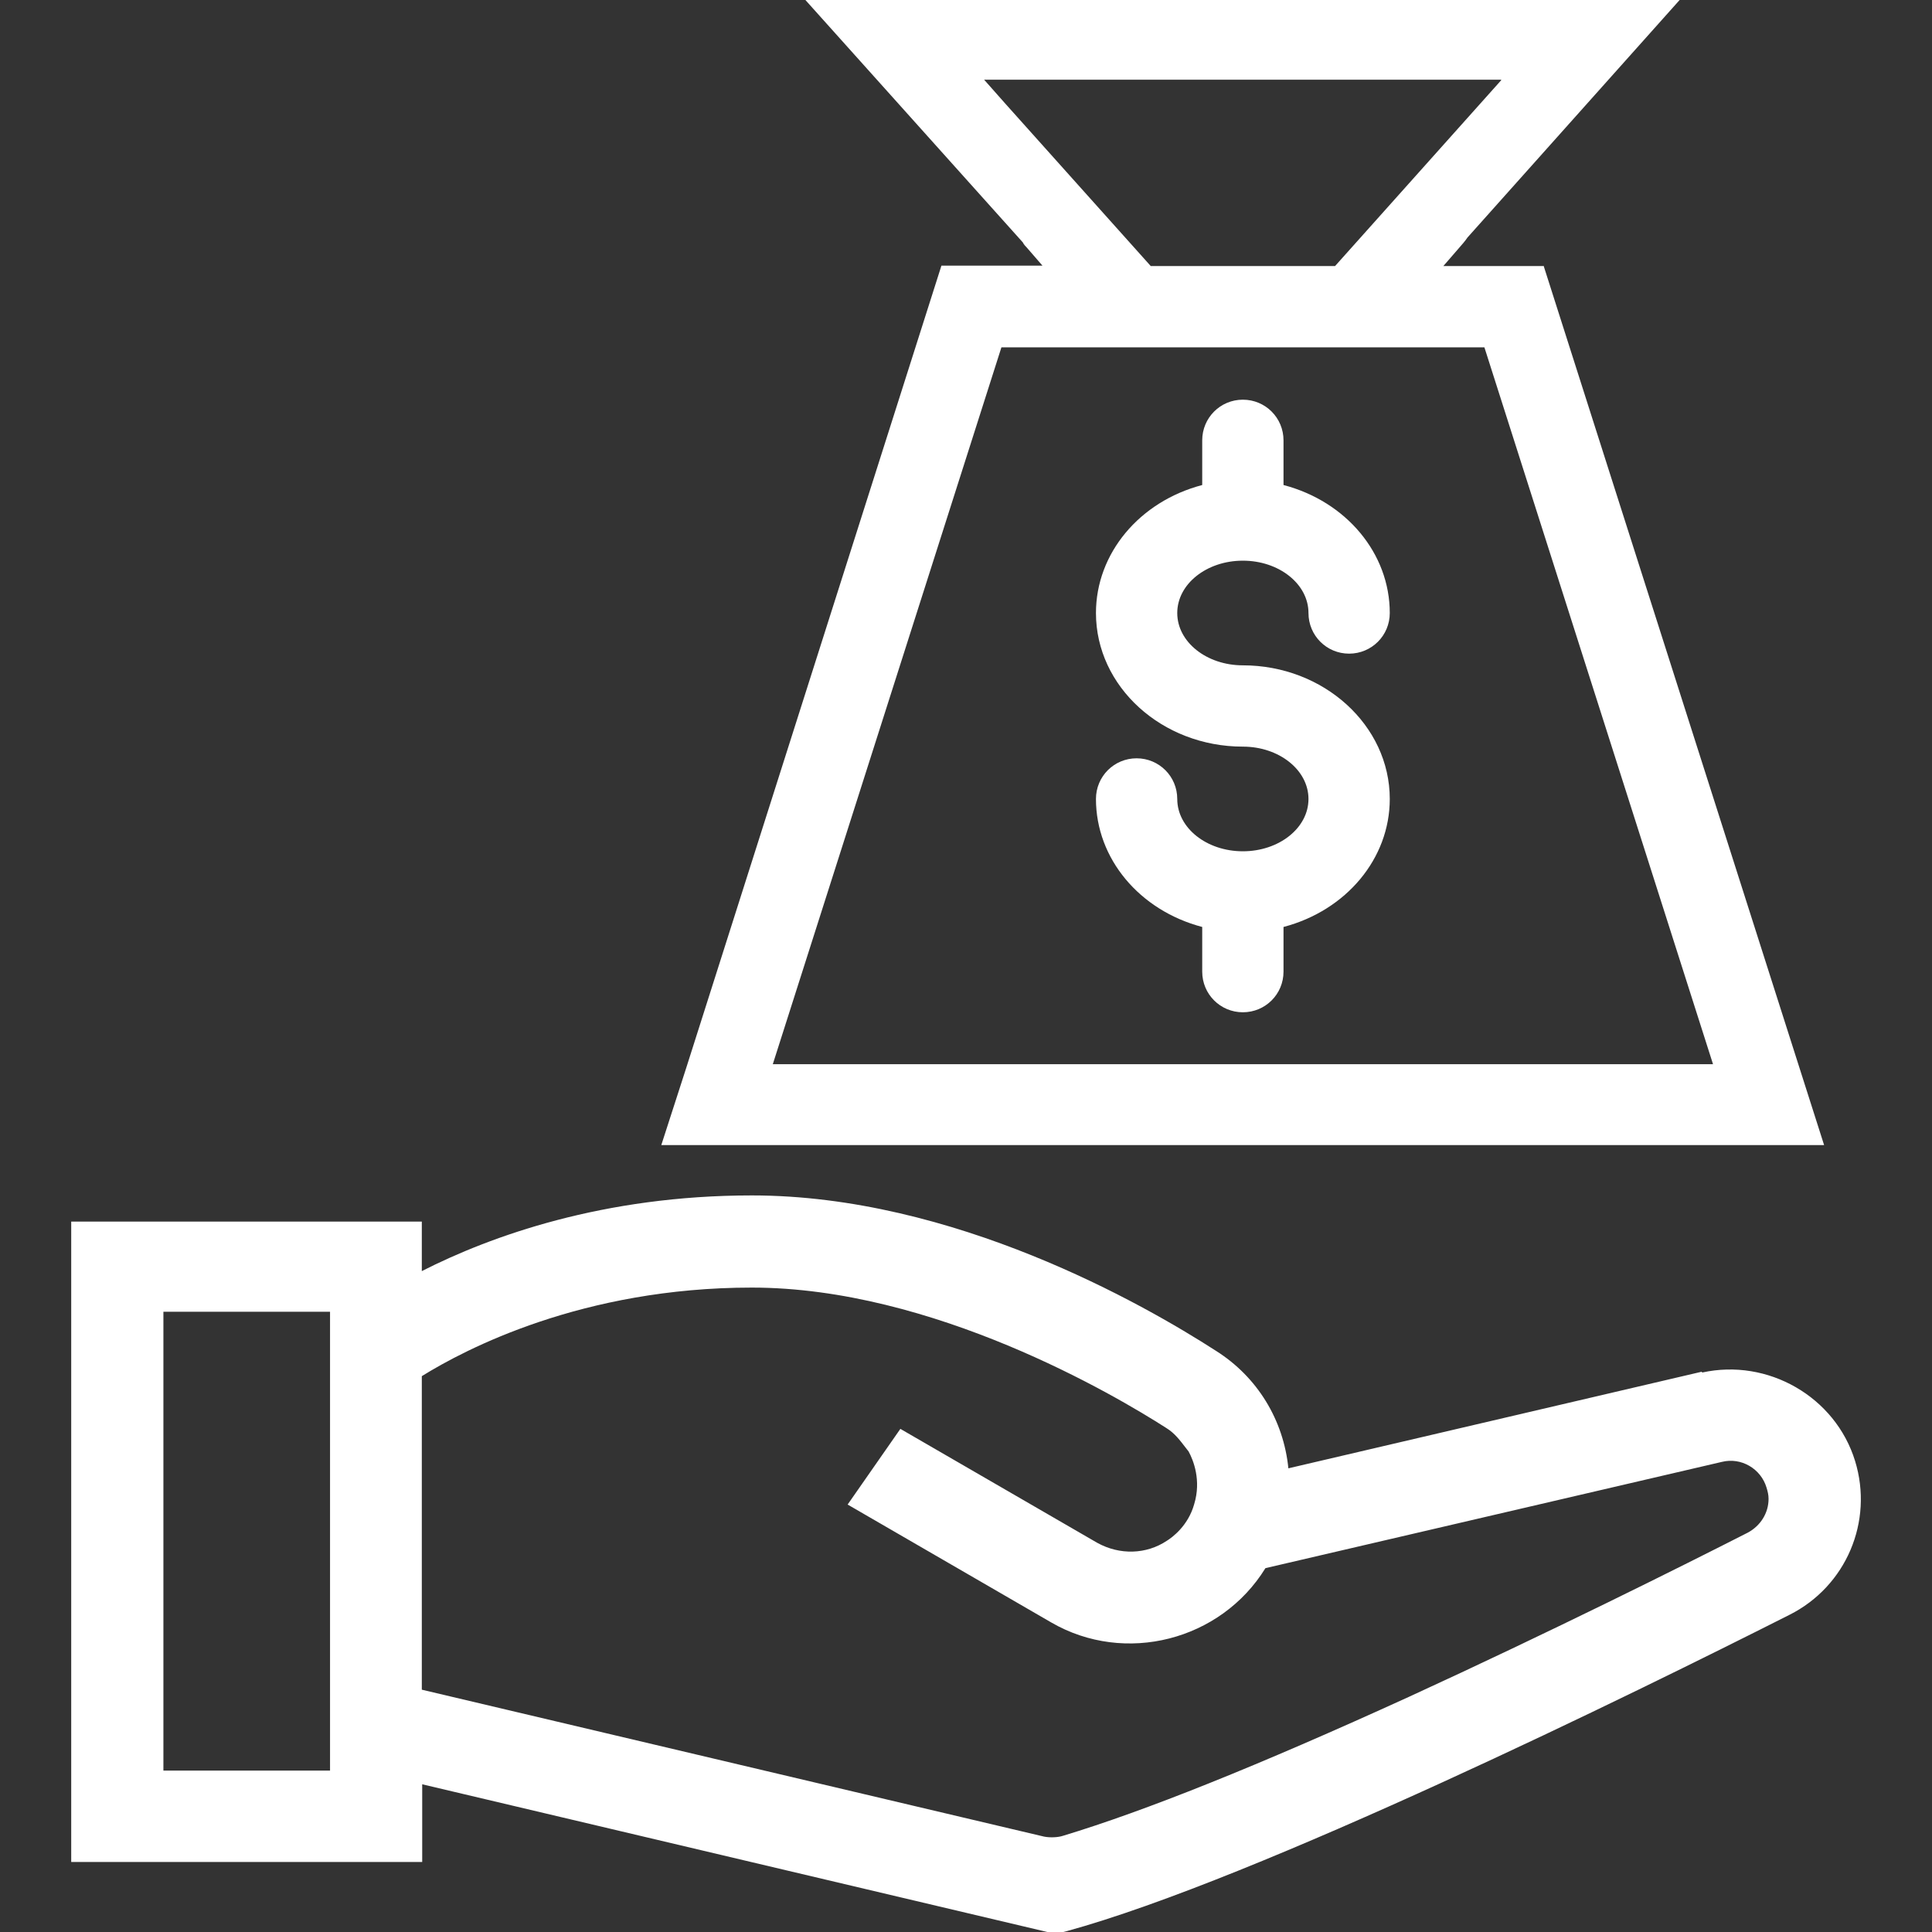 <svg xmlns="http://www.w3.org/2000/svg" fill="none" viewBox="0 0 64 64" height="64" width="64">
<rect x="0" y="0" width="64" height="64" fill="#333333" stroke="none"/>
<g clip-path="url(#clip0_24_290)">
<path fill="white" d="M56.373 45.44L42.679 48.64C42.519 47.04 41.653 45.613 40.279 44.747C37.879 43.2 31.586 39.6 24.906 39.6C19.986 39.6 16.253 40.947 13.973 42.107V40.467H2.359V61.68H13.986V59.107L34.639 63.987C34.733 64.013 34.839 64.027 34.946 64.027C35.066 64.027 35.199 64.013 35.333 63.973C41.653 62.24 54.186 56.067 59.279 53.493C61.159 52.547 62.066 50.4 61.453 48.4C60.799 46.267 58.559 44.987 56.386 45.467L56.373 45.44ZM5.413 58.653V43.453H10.933V58.653H5.413ZM39.373 48.08C39.533 48.373 39.799 49.04 39.559 49.827C39.359 50.547 38.826 50.933 38.653 51.04C37.973 51.493 37.093 51.52 36.346 51.107L29.826 47.333L28.079 49.84L34.826 53.747C37.266 55.16 40.439 54.347 41.919 51.947L57.039 48.427C57.679 48.267 58.333 48.653 58.519 49.28C58.559 49.413 58.586 49.52 58.586 49.653C58.586 50.12 58.319 50.547 57.893 50.773C55.719 51.88 51.373 54.053 46.666 56.213C41.639 58.507 37.906 60 35.213 60.813C35.053 60.867 34.786 60.88 34.586 60.84L13.973 55.973V45.587C15.413 44.693 19.293 42.653 24.906 42.653C30.906 42.653 36.933 46.213 38.639 47.307C38.919 47.48 39.093 47.72 39.279 47.96C39.306 48 39.346 48.04 39.373 48.08Z"></path>
<path fill="white" d="M41.171 28.2C39.971 28.2 38.998 27.427 38.998 26.467C38.998 25.72 38.398 25.12 37.651 25.12C36.905 25.12 36.305 25.72 36.305 26.467C36.305 28.44 37.745 30.16 39.825 30.707V32.187C39.825 32.933 40.425 33.533 41.171 33.533C41.918 33.533 42.518 32.933 42.518 32.187V30.707C44.598 30.16 46.038 28.44 46.038 26.467C46.038 24.027 43.851 22.04 41.171 22.04C39.971 22.04 38.998 21.267 38.998 20.307C38.998 19.347 39.971 18.573 41.171 18.573C42.371 18.573 43.345 19.347 43.345 20.307C43.345 21.053 43.945 21.653 44.691 21.653C45.438 21.653 46.038 21.053 46.038 20.307C46.038 18.333 44.598 16.613 42.518 16.067V14.587C42.518 13.84 41.918 13.24 41.171 13.24C40.425 13.24 39.825 13.84 39.825 14.587V16.067C37.745 16.613 36.305 18.333 36.305 20.307C36.305 22.747 38.491 24.733 41.171 24.733C42.371 24.733 43.345 25.507 43.345 26.467C43.345 27.427 42.371 28.2 41.171 28.2Z"></path>
<path fill="white" d="M51.146 8.813H47.813L48.333 8.213C48.426 8.107 48.533 7.987 48.613 7.867L55.64 0H26.68L33.88 8.027C33.92 8.107 33.973 8.16 34.013 8.2L34.533 8.8H31.186L22.733 35.373L21.906 37.933H60.426L51.133 8.8L51.146 8.813ZM49.733 2.653L44.226 8.813H38.12L33.32 3.453L32.6 2.64H49.72L49.733 2.653ZM49.173 11.507L56.746 35.253H25.6L33.173 11.507H49.173Z"></path>
</g>
<defs>
<clipPath id="clip0_24_290">
<rect fill="white" height="64" width="64"></rect>
</clipPath>
</defs>
</svg>
